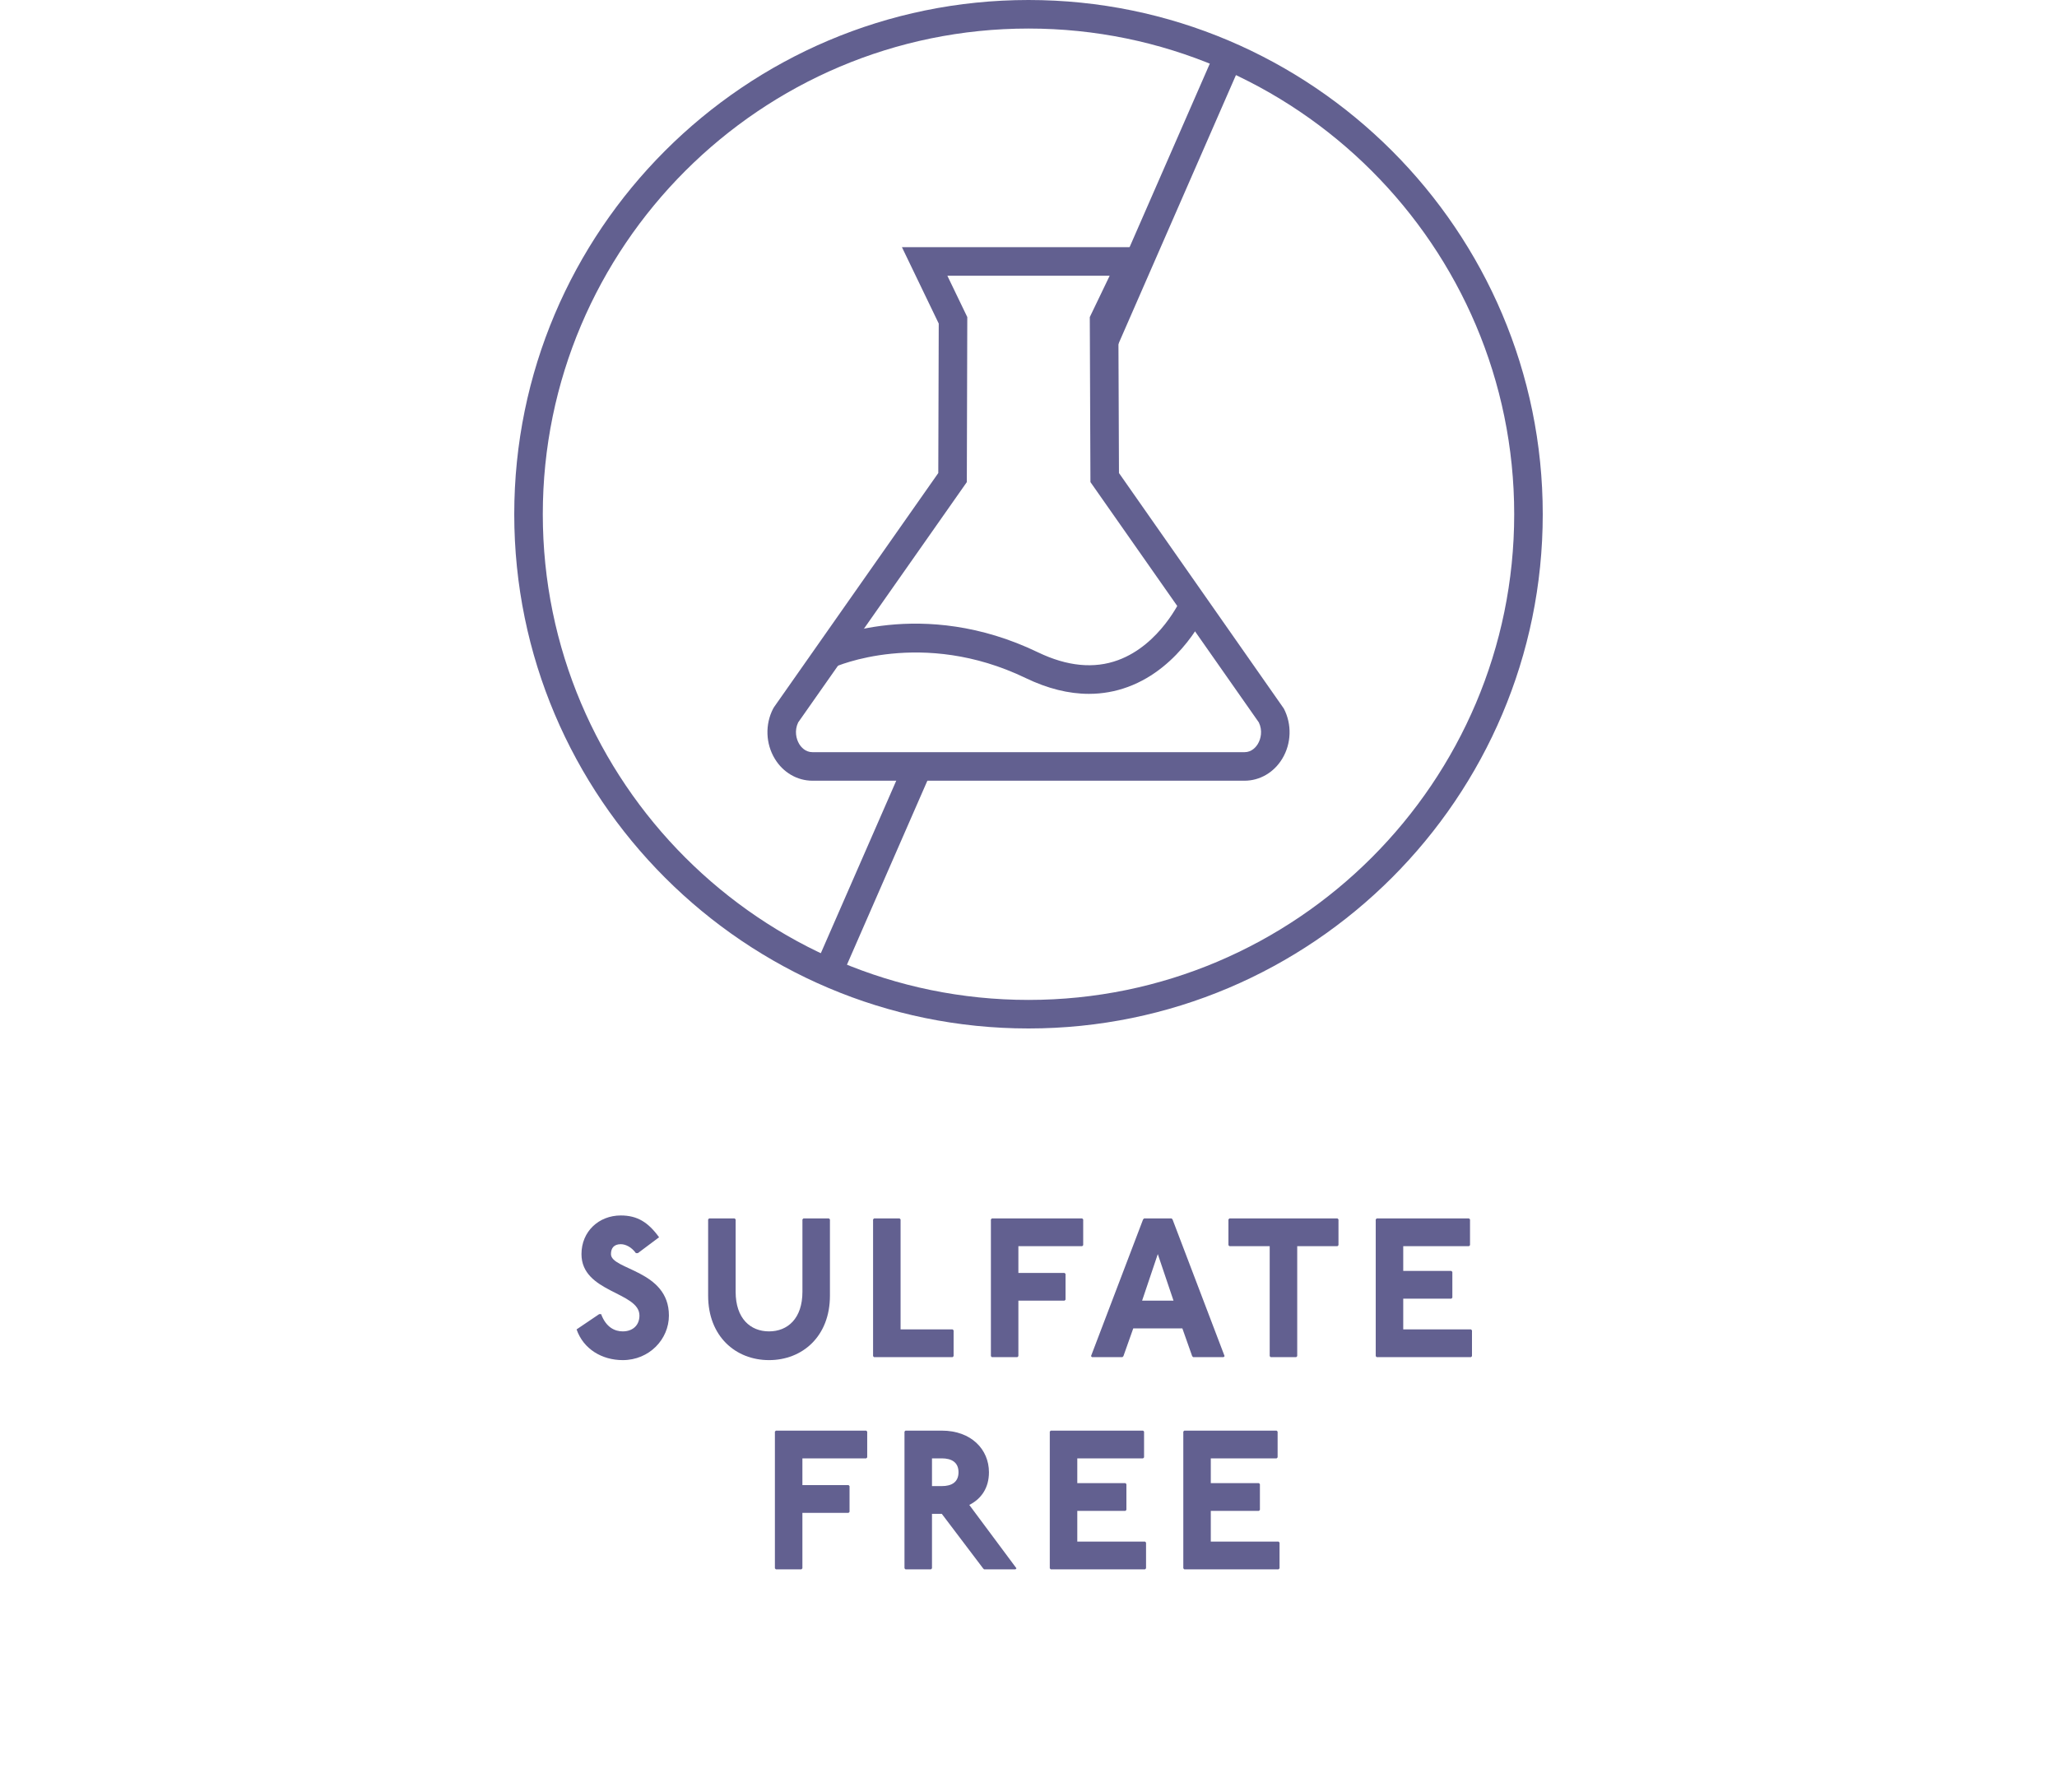 <svg xmlns="http://www.w3.org/2000/svg" fill="none" viewBox="0 0 132 115" height="115" width="132">
<path fill="#626090" d="M40.807 80.417C40.529 80.034 40.151 79.844 39.837 79.844C39.396 79.844 39.206 80.098 39.206 80.479C39.206 81.497 42.925 81.497 42.925 84.421C42.925 85.947 41.663 87.283 39.962 87.283C38.638 87.283 37.441 86.583 37 85.312L38.45 84.332H38.575C38.891 85.184 39.457 85.439 39.962 85.439C40.593 85.439 41.034 85.058 41.034 84.421C41.034 82.896 37.314 82.959 37.314 80.479C37.314 79.018 38.436 78 39.837 78C40.907 78 41.602 78.445 42.294 79.399L40.934 80.417H40.807Z"></path>
<path fill="#626090" d="M47.144 78.191L47.207 78.254V82.896C47.207 84.612 48.153 85.439 49.35 85.439C50.547 85.439 51.493 84.612 51.493 82.896V78.254L51.556 78.191H53.194L53.258 78.254V83.149C53.258 85.757 51.493 87.283 49.35 87.283C47.207 87.283 45.442 85.757 45.442 83.149V78.254L45.504 78.191H47.144Z"></path>
<path fill="#626090" d="M57.728 78.191L57.791 78.254V85.312H61.131L61.194 85.376V87.028L61.131 87.092H56.088L56.026 87.028V78.254L56.088 78.191H57.728Z"></path>
<path fill="#626090" d="M69.447 78.191L69.51 78.254V79.907L69.447 79.971H65.351V81.688H68.313L68.377 81.751V83.405L68.313 83.468H65.351V87.028L65.288 87.092H63.648L63.587 87.028V78.254L63.648 78.191L69.447 78.191Z"></path>
<path fill="#626090" d="M75.179 78.191L75.243 78.254L78.584 87.028L78.521 87.092H76.566L76.503 87.028L75.874 85.248H72.722L72.091 87.028L72.028 87.092H70.075L70.011 87.028L73.353 78.254L73.415 78.191H75.179ZM73.29 83.468H75.306L74.297 80.479L73.29 83.468Z" clip-rule="evenodd" fill-rule="evenodd"></path>
<path fill="#626090" d="M85.828 78.191L85.892 78.254V79.907L85.828 79.971H83.244V87.028L83.181 87.092H81.541L81.478 87.028V79.971H78.894L78.83 79.907V78.254L78.894 78.191H85.828Z"></path>
<path fill="#626090" d="M94.269 78.191L94.333 78.254V79.907L94.269 79.971H90.047V81.56H93.135L93.199 81.624V83.277L93.135 83.341H90.047V85.312H94.396L94.459 85.376V87.028L94.396 87.092H88.344L88.282 87.028V78.254L88.344 78.191L94.269 78.191Z"></path>
<path fill="#626090" d="M55.587 91.808L55.65 91.871V93.525L55.587 93.588H51.491V95.305H54.453L54.516 95.368V97.022L54.453 97.085H51.491V100.645L51.428 100.709H49.788L49.726 100.645V91.871L49.788 91.808L55.587 91.808Z"></path>
<path fill="#626090" d="M60.437 91.808C62.328 91.808 63.462 93.016 63.462 94.479C63.462 95.496 62.959 96.195 62.201 96.576L65.228 100.645L65.165 100.709H63.147L63.084 100.645L60.437 97.149H59.807V100.645L59.744 100.709H58.104L58.042 100.645V91.871L58.104 91.808H60.437ZM59.807 95.368H60.437C61.068 95.368 61.509 95.114 61.509 94.479C61.509 93.842 61.068 93.588 60.437 93.588H59.807V95.368Z" clip-rule="evenodd" fill-rule="evenodd"></path>
<path fill="#626090" d="M73.353 91.808L73.416 91.871V93.525L73.353 93.588H69.131V95.177H72.219L72.283 95.241V96.894L72.219 96.958H69.131V98.929H73.48L73.543 98.993V100.645L73.48 100.709H67.427L67.366 100.645V91.871L67.427 91.808L73.353 91.808Z"></path>
<path fill="#626090" d="M81.922 91.808L81.986 91.871V93.525L81.922 93.588H77.698V95.177H80.787L80.85 95.241V96.894L80.787 96.958H77.698V98.929H82.047L82.11 98.993V100.645L82.047 100.709H75.997L75.934 100.645V91.871L75.997 91.808L81.922 91.808Z"></path>
<path fill="#626090" d="M66.001 66C47.804 66 33 51.196 33 33C33 14.804 47.804 0 66.001 0C84.196 0 99 14.804 99 33C99 51.196 84.196 66 66.001 66ZM66.001 1.832C48.814 1.832 34.832 15.814 34.832 33C34.832 50.186 48.814 64.168 66.001 64.168C83.186 64.168 97.168 50.186 97.168 33C97.168 15.814 83.186 1.832 66.001 1.832Z" clip-rule="evenodd" fill-rule="evenodd"></path>
<path fill="#626090" d="M52.324 61.97L58.084 48.794L59.761 49.527L54.002 62.704L52.324 61.97Z"></path>
<path fill="#626090" d="M70.014 21.518L77.998 3.253L79.676 3.986L71.692 22.252L70.014 21.518Z"></path>
<path fill="#626090" d="M79.861 50.101H52.14C51.16 50.101 50.255 49.576 49.722 48.695C49.13 47.72 49.089 46.485 49.616 45.47L49.679 45.367L60.211 30.356L60.24 20.764L57.878 15.862H74.124L71.767 20.763L71.806 30.356L82.384 45.47C82.912 46.485 82.872 47.72 82.28 48.695C81.745 49.576 80.841 50.101 79.861 50.101ZM51.218 46.363C50.97 46.886 51.088 47.416 51.287 47.745C51.405 47.94 51.675 48.269 52.14 48.269H79.861C80.326 48.269 80.596 47.94 80.715 47.745C80.914 47.416 81.032 46.886 80.783 46.363L69.975 30.938L69.933 20.349L71.209 17.694H60.793L62.072 20.348L62.042 30.938L51.218 46.363Z" clip-rule="evenodd" fill-rule="evenodd"></path>
<path fill="#626090" d="M69.879 44.527C68.578 44.527 67.219 44.188 65.813 43.51C59.166 40.308 53.604 42.785 53.549 42.811L52.779 41.149C53.035 41.028 59.148 38.264 66.609 41.862C68.477 42.761 70.206 42.93 71.746 42.364C74.453 41.369 75.768 38.467 75.781 38.438L77.456 39.18C77.389 39.329 75.805 42.824 72.377 44.083C71.573 44.379 70.739 44.527 69.879 44.527Z"></path>
</svg>
